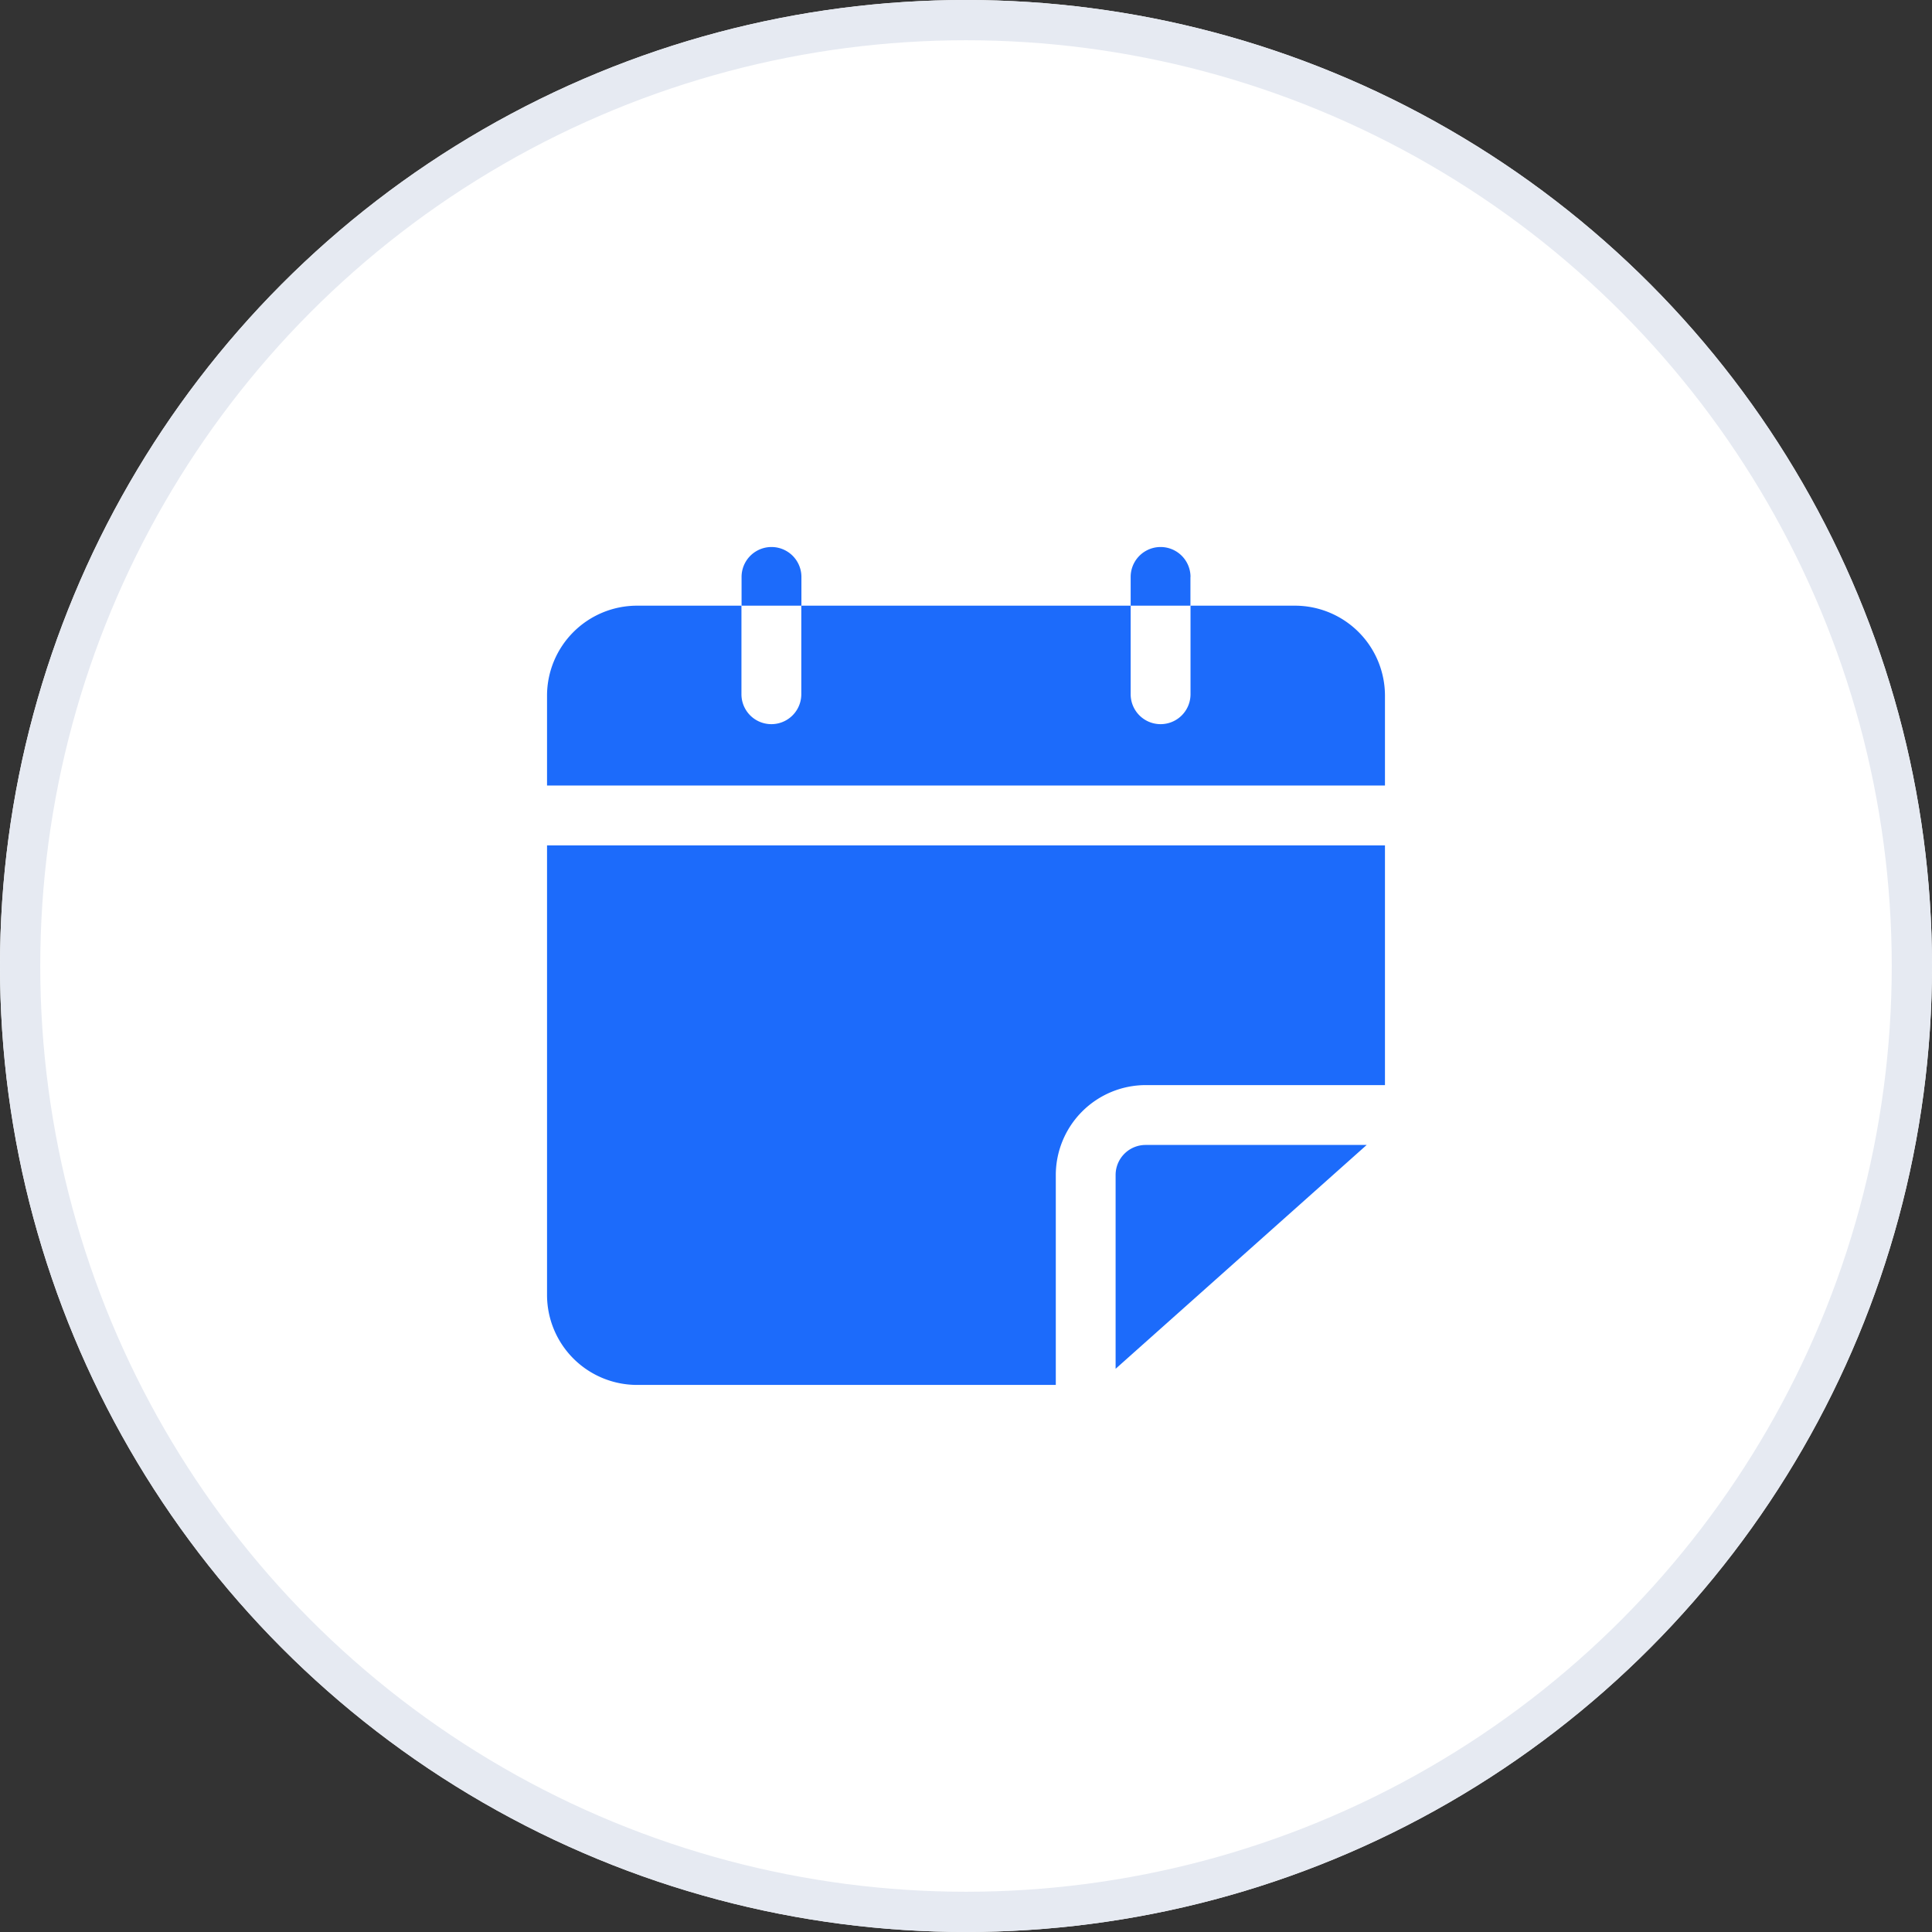 <?xml version="1.0" encoding="utf-8"?>
<svg id="Group_23041" data-name="Group 23041" xmlns="http://www.w3.org/2000/svg" width="48" height="48" viewBox="0 0 48 48">
  <rect x="0" y="0" width="48" height="48" fill="#333333" stroke="none"/>
  <g id="Ellipse_617" data-name="Ellipse 617" fill="#fff" stroke="#e6eaf2" stroke-width="1">
    <circle cx="24" cy="24" r="24" stroke="none"/>
    <circle cx="24" cy="24" r="23.5" fill="none"/>
  </g>
  <g id="Group_23038" data-name="Group 23038" transform="translate(13.591 13.591)">
    <path id="Path_32225" data-name="Path 32225" d="M22.818,6.19V8.428H2V6.19A2.237,2.237,0,0,1,4.23,3.96h2.6v2.2a.743.743,0,0,0,1.487,0V3.96H16.5v2.2a.743.743,0,1,0,1.487,0V3.96h2.6A2.237,2.237,0,0,1,22.818,6.19ZM16.87,17.358h5.494l-6.238,5.561V18.1A.746.746,0,0,1,16.87,17.358Z" transform="translate(-2 -2.503)" fill="#1c6bfb"/>
    <path id="Path_32226" data-name="Path 32226" d="M22.818,9.413v5.955H16.87a2.237,2.237,0,0,0-2.23,2.23v5.219H4.23A2.237,2.237,0,0,1,2,20.587V9.413ZM8.32,2.743v.714H6.833V2.743a.743.743,0,0,1,1.487,0Zm9.665,0v.714H16.5V2.743a.743.743,0,1,1,1.487,0Z" transform="translate(-2 -2)" fill="#1c6bfb"/>
  </g>
</svg>
